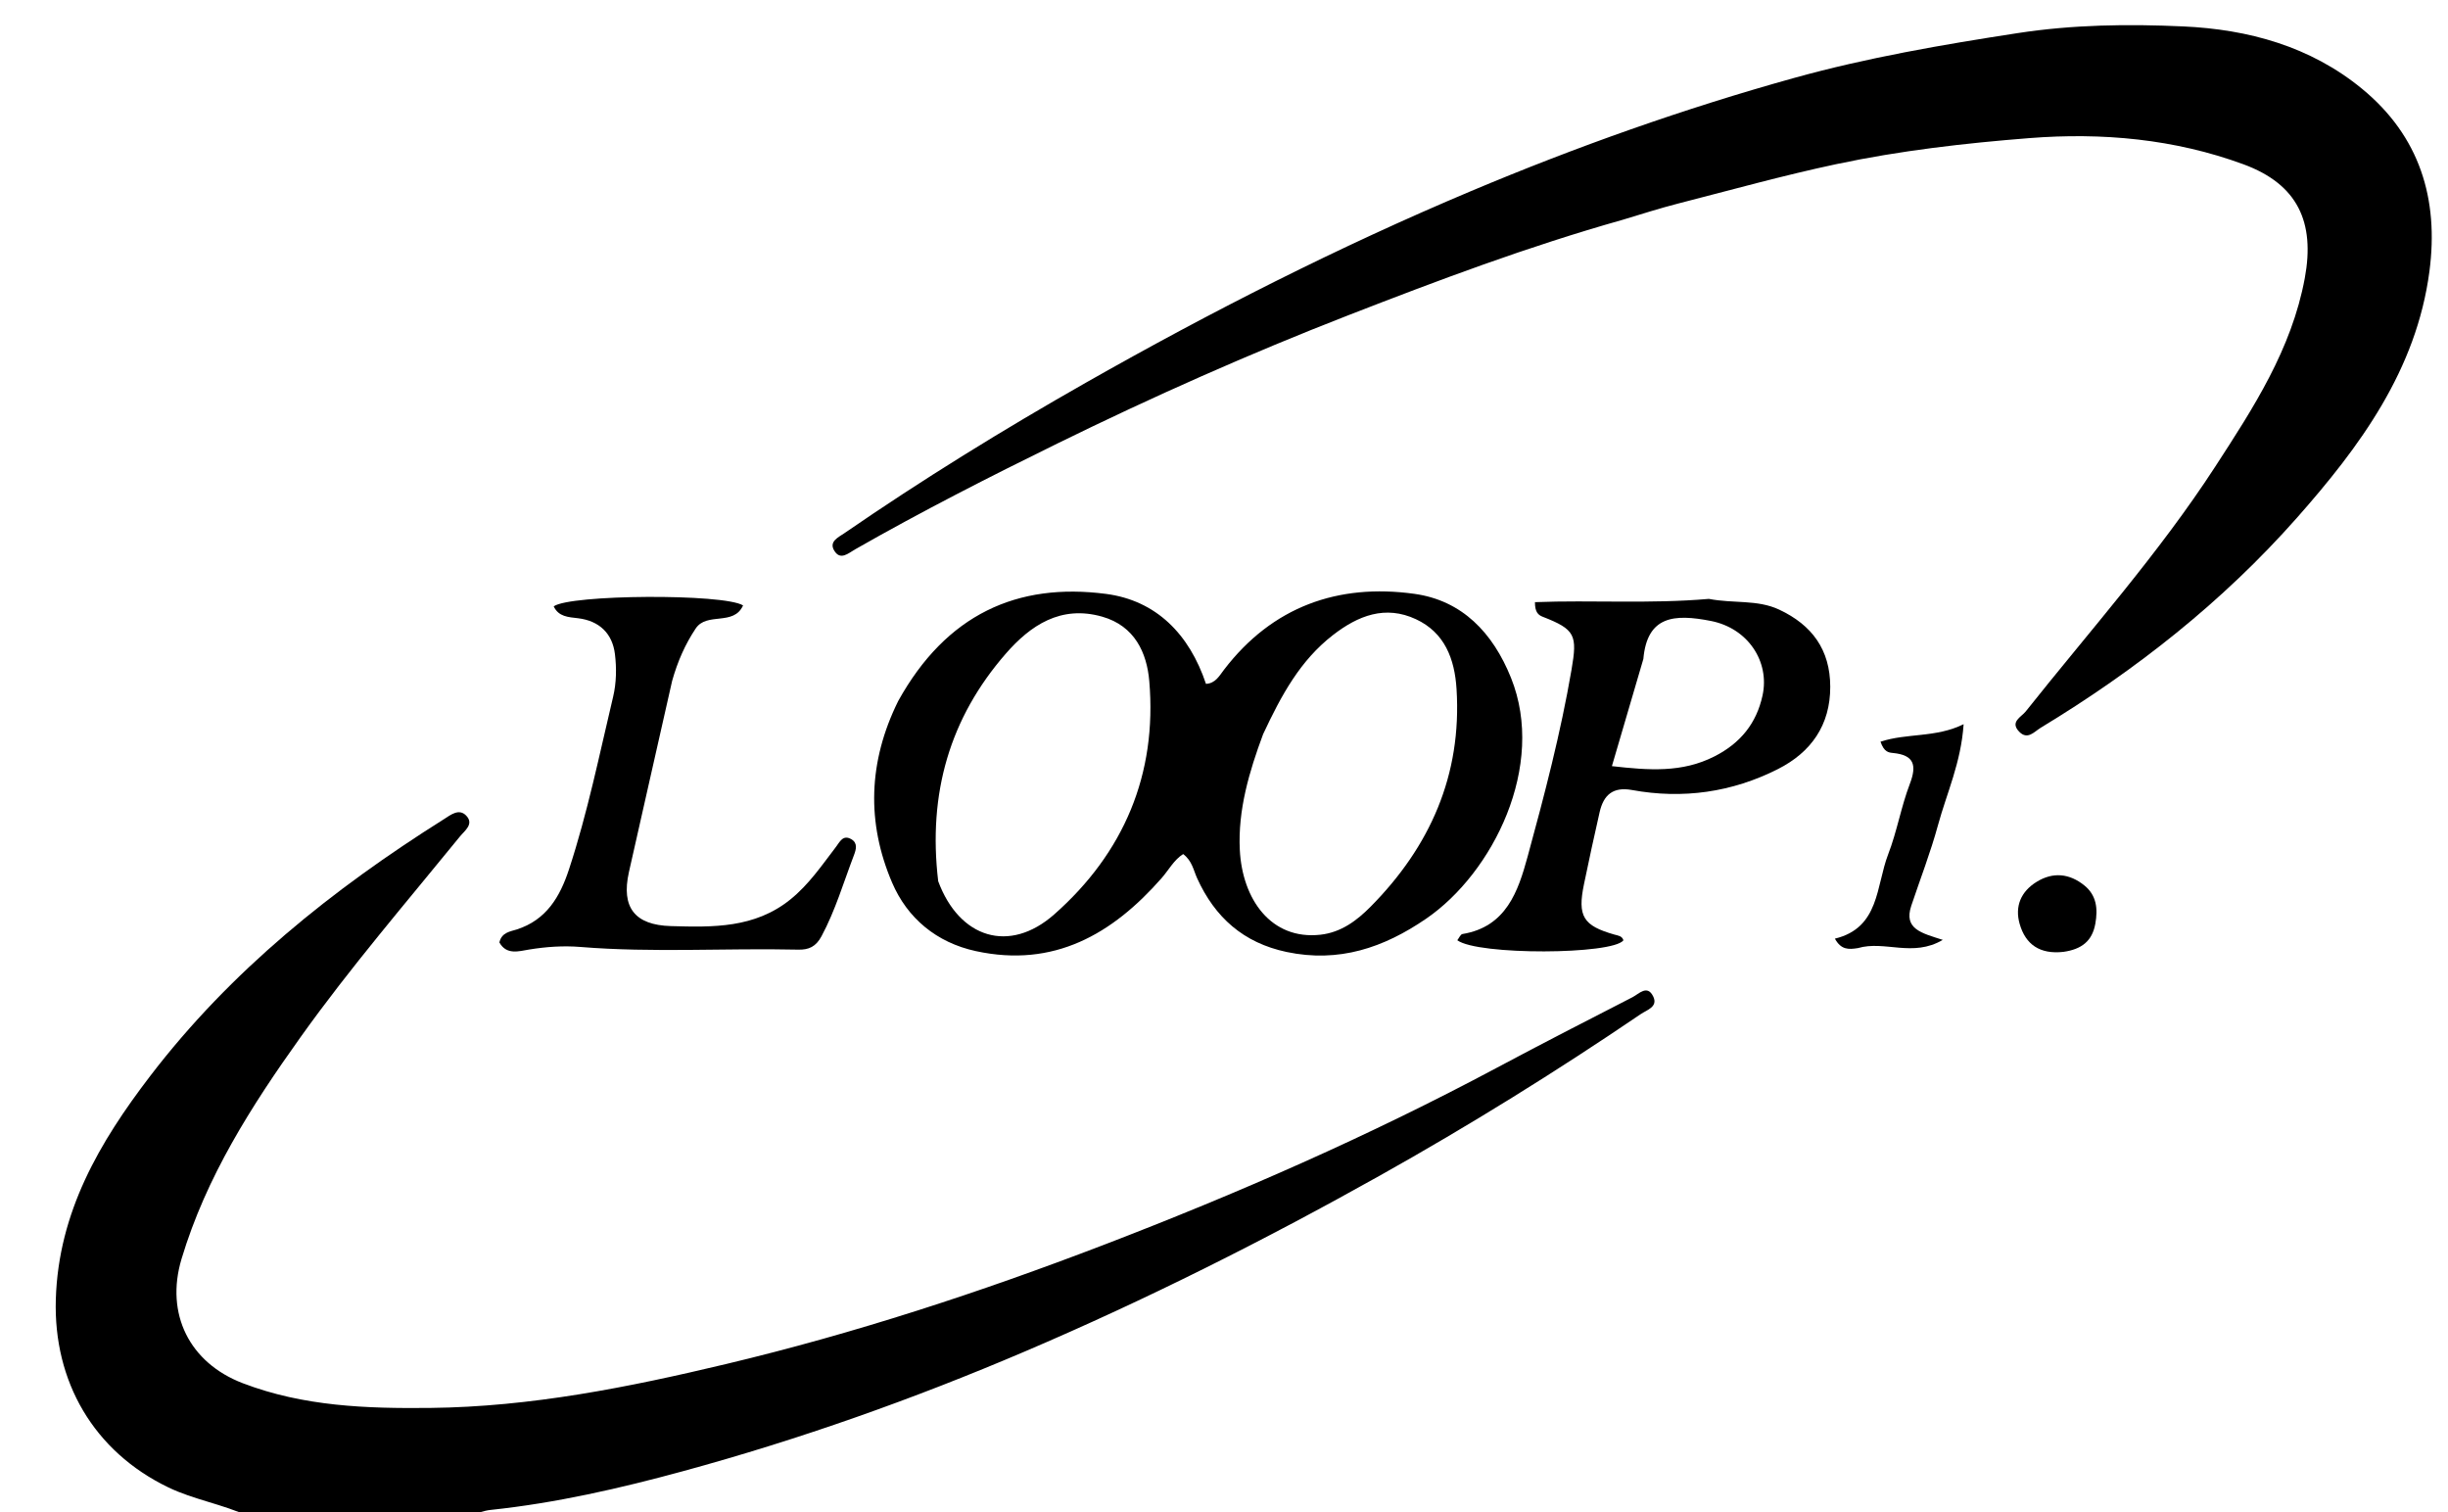 <svg version="1.1" id="Layer_1" xmlns="http://www.w3.org/2000/svg" xmlns:xlink="http://www.w3.org/1999/xlink" x="0px" y="0px"
	 width="100%" viewBox="0 0 544 336" enable-background="new 0 0 544 336" xml:space="preserve">
<path fill="#000000" opacity="1" stroke="none" 
	d="
M55.469,337 
	C49.378,334.189 43.099,333.25 37.401,330.502 
	C20.819,322.507 11.848,306.982 12.404,288.706 
	C12.993,269.304 22.14,253.791 33.341,239.141 
	C51.232,215.742 73.853,197.626 98.628,182.04 
	C100.103,181.112 101.973,179.546 103.594,181.23 
	C105.401,183.105 103.268,184.569 102.205,185.875 
	C90.241,200.577 77.868,214.949 66.836,230.396 
	C55.892,245.719 45.818,261.465 40.34,279.74 
	C36.672,291.975 42.127,302.835 53.948,307.356 
	C67.457,312.523 81.476,313.002 95.617,312.849 
	C117.966,312.608 139.648,308.267 161.333,303.099 
	C189.951,296.279 217.778,287.161 245.174,276.656 
	C275.085,265.187 304.401,252.335 332.692,237.228 
	C342.662,231.903 352.723,226.748 362.777,221.584 
	C364.215,220.845 366.052,218.725 367.373,221.402 
	C368.517,223.721 365.974,224.413 364.636,225.322 
	C345.809,238.118 326.483,250.107 306.618,261.234 
	C280.977,275.596 254.771,288.775 227.722,300.317 
	C202.998,310.867 177.728,319.834 151.824,326.895 
	C137.78,330.723 123.541,333.983 108.992,335.516 
	C107.523,335.671 106.098,336.244 104.326,336.812 
	C87.979,337 71.958,337 55.469,337 
z"/>
<path fill="#000000" opacity="1" stroke="none" 
	d="
M360.566,48.847 
	C339.57,54.769 319.56,62.297 299.629,70.049 
	C277.671,78.59 256.153,88.155 235.011,98.531 
	C219.82,105.986 204.736,113.672 190.03,122.068 
	C188.489,122.948 186.722,124.64 185.353,122.297 
	C184.194,120.315 186.32,119.386 187.611,118.498 
	C205.003,106.527 222.957,95.454 241.314,85.029 
	C269.066,69.27 297.458,54.857 326.911,42.457 
	C350.354,32.588 374.262,24.107 398.707,17.315 
	C414.95,12.802 431.625,9.932 448.359,7.359 
	C460.689,5.462 472.948,5.312 485.18,5.87 
	C499.577,6.526 513.378,10.269 524.886,19.719 
	C537.744,30.278 541.982,44.252 539.877,60.268 
	C536.993,82.217 524.419,99.24 510.359,115.137 
	C493.962,133.677 474.67,148.895 453.498,161.707 
	C452.052,162.581 450.568,164.512 448.699,162.576 
	C446.593,160.396 449.176,159.325 450.144,158.107 
	C464.408,140.156 479.728,123.007 492.249,103.727 
	C500.73,90.669 509.252,77.61 512.176,61.803 
	C514.481,49.342 510.586,40.934 498.554,36.51 
	C483.218,30.87 467.151,29.414 450.945,30.691 
	C436.575,31.824 422.215,33.468 408.105,36.465 
	C396.276,38.978 384.602,42.233 372.88,45.239 
	C368.869,46.267 364.919,47.534 360.566,48.847 
z"/>
<path fill="#000000" opacity="1" stroke="none" 
	d="
M199.594,155.782 
	C210.292,136.495 226.063,129.406 245.755,131.963 
	C256.94,133.416 264.302,140.922 267.994,151.958 
	C270.092,151.857 270.954,150.185 272.014,148.803 
	C282.75,134.786 297.34,129.614 314.271,131.948 
	C324.899,133.412 331.755,140.589 335.785,150.633 
	C343.627,170.175 331.789,193.944 316.935,204.128 
	C307.496,210.6 297.53,213.982 285.924,211.535 
	C276.313,209.508 269.978,203.844 266.029,195.149 
	C265.213,193.354 264.928,191.292 262.925,189.778 
	C260.863,191.082 259.724,193.315 258.136,195.123 
	C247.168,207.612 234.175,215.099 216.855,211.342 
	C208.117,209.447 201.627,204.032 198.239,196.108 
	C192.553,182.811 192.921,169.272 199.594,155.782 
M208.489,195.814 
	C213.18,208.453 224.284,211.998 234.278,203.18 
	C249.732,189.546 257.156,172.054 255.397,151.359 
	C254.862,145.062 252.164,139.087 244.937,137.027 
	C235.719,134.4 228.979,138.965 223.494,145.264 
	C211.107,159.49 206.158,176.216 208.489,195.814 
M280.689,163.145 
	C277.6,171.444 275.069,180.013 275.513,188.849 
	C276.063,199.796 282.432,208.909 293.411,207.702 
	C298.047,207.192 301.563,204.51 304.536,201.512 
	C317.773,188.162 324.879,172.251 323.677,153.107 
	C323.255,146.39 321.041,140.565 314.654,137.592 
	C307.854,134.427 301.821,136.756 296.172,141.146 
	C288.945,146.761 284.764,154.429 280.689,163.145 
z"/>
<path fill="#000000" opacity="1" stroke="none" 
	d="
M379.75,133.076 
	C385.215,134.143 390.508,133.182 395.366,135.458 
	C402.674,138.882 406.703,144.378 406.722,152.581 
	C406.742,161.148 402.44,167.174 395.111,170.885 
	C384.891,176.061 373.965,177.609 362.659,175.545 
	C358.422,174.771 356.343,176.664 355.477,180.447 
	C354.258,185.767 353.112,191.105 352.001,196.449 
	C350.514,203.605 351.798,205.698 358.792,207.678 
	C359.589,207.903 360.455,207.95 360.766,208.937 
	C358.387,212.146 328.414,212.308 323.843,208.927 
	C324.23,208.443 324.553,207.618 324.999,207.544 
	C334.723,205.947 337.368,198.031 339.46,190.38 
	C343.213,176.65 346.823,162.861 349.232,148.792 
	C350.545,141.12 350.072,139.871 342.836,137.052 
	C341.877,136.678 341.087,136.077 341.1,133.803 
	C353.789,133.305 366.594,134.221 379.75,133.076 
M365.191,146.427 
	C362.928,154.137 360.664,161.848 358.201,170.239 
	C366.411,171.168 373.789,171.741 380.998,168.072 
	C386.739,165.151 390.333,160.756 391.68,154.517 
	C393.303,147.007 388.446,139.611 380.234,137.986 
	C372.025,136.362 366.037,136.855 365.191,146.427 
z"/>
<path fill="#000000" opacity="1" stroke="none" 
	d="
M149.361,151.301 
	C146.132,165.738 142.891,179.759 139.755,193.804 
	C138.001,201.66 141.086,205.55 149.067,205.782 
	C158.418,206.055 167.703,206.272 175.64,199.865 
	C179.733,196.561 182.606,192.318 185.729,188.239 
	C186.627,187.067 187.321,185.383 189.2,186.488 
	C190.647,187.339 190.249,188.757 189.753,190.052 
	C187.448,196.086 185.64,202.299 182.551,208.048 
	C181.301,210.375 179.72,211.069 177.384,211.016 
	C161.254,210.649 145.11,211.735 128.987,210.419 
	C125.179,210.108 121.369,210.373 117.554,210.997 
	C115.316,211.363 112.553,212.269 110.977,209.412 
	C111.486,207.161 113.391,206.998 114.838,206.531 
	C121.423,204.407 124.436,199.279 126.431,193.212 
	C130.573,180.621 133.207,167.639 136.262,154.772 
	C136.977,151.76 137.033,148.441 136.654,145.354 
	C136.089,140.748 133.173,137.944 128.447,137.375 
	C126.309,137.118 124.152,137.069 123.044,134.74 
	C126.604,132.082 160.827,131.863 165.128,134.527 
	C163.039,139.187 157.084,135.917 154.592,139.664 
	C152.261,143.17 150.601,146.908 149.361,151.301 
z"/>
<path fill="#000000" opacity="1" stroke="none" 
	d="
M412.873,210.671 
	C410.776,211.008 409.144,211.08 407.753,208.573 
	C417.716,206.168 416.872,196.882 419.596,189.827 
	C421.558,184.747 422.467,179.26 424.412,174.172 
	C426.011,169.988 425.333,167.779 420.701,167.321 
	C419.705,167.222 418.683,167.133 417.892,164.807 
	C423.771,162.858 430.21,163.967 436.36,160.921 
	C435.785,169.477 432.594,176.265 430.666,183.345 
	C429.015,189.406 426.726,195.292 424.729,201.26 
	C422.991,206.454 427.018,207.325 431.729,208.846 
	C425.031,212.799 418.855,208.921 412.873,210.671 
z"/>
<path fill="#000000" opacity="1" stroke="none" 
	d="
M458.553,211.506 
	C453.31,212.104 450.133,209.876 448.82,205.323 
	C447.687,201.393 449.096,198.102 452.582,195.952 
	C456.229,193.703 459.884,194.086 463.175,196.737 
	C465.918,198.946 466.222,201.944 465.628,205.258 
	C464.939,209.102 462.598,210.93 458.553,211.506 
z"/>
</svg>